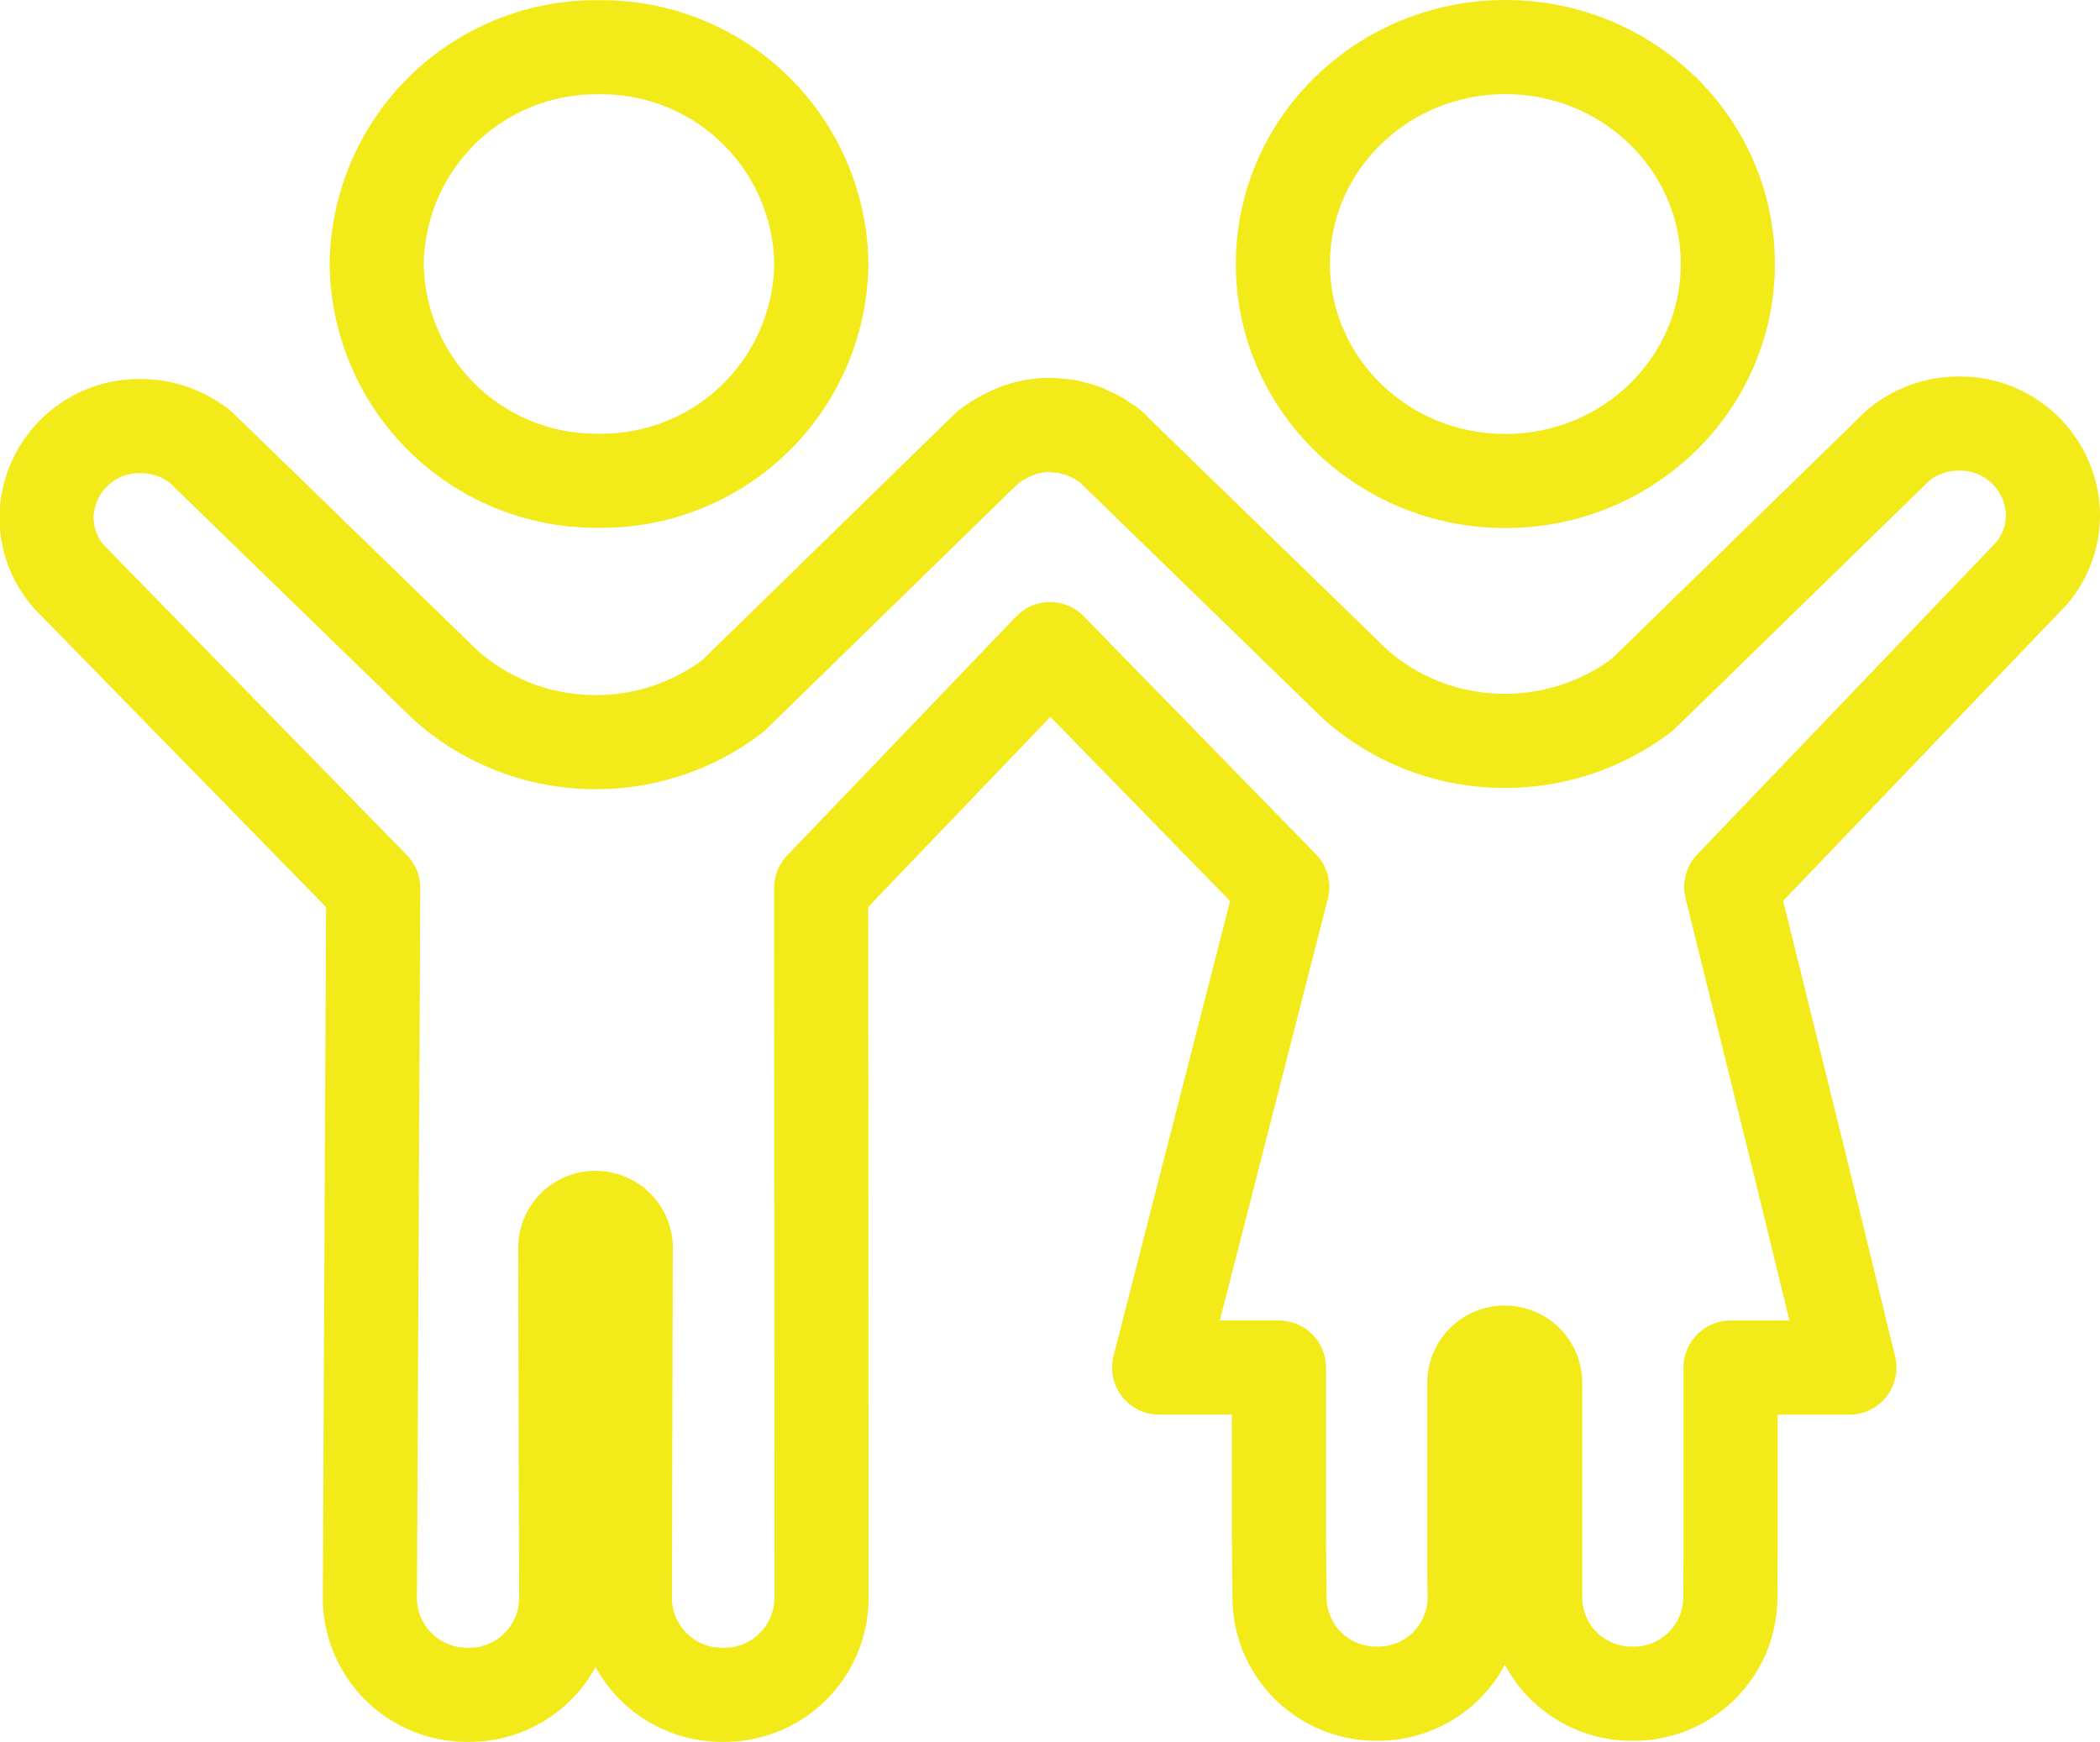 <svg xmlns="http://www.w3.org/2000/svg" width="44.614" height="37.008" viewBox="0 0 44.614 37.008"><defs><style>.a{fill:rgba(0,0,0,0);stroke:#f2ea19;stroke-linecap:round;stroke-linejoin:round;stroke-width:2px;}</style></defs><g transform="translate(-726 -1389.5)"><ellipse class="a" cx="4.726" cy="4.61" rx="4.726" ry="4.61" transform="translate(753.255 1390.5)"/><path class="a" d="M491.94-204.747a4.666,4.666,0,0,0,4.726-4.6,4.668,4.668,0,0,0-4.726-4.61,4.662,4.662,0,0,0-4.72,4.61A4.661,4.661,0,0,0,491.94-204.747Z" transform="translate(246.783 1604.461)"/><path class="a" d="M519.084-203.888a1.969,1.969,0,0,0-2-1.943,2.012,2.012,0,0,0-1.291.465l-5.43,5.294a4.813,4.813,0,0,1-2.918.981,4.764,4.764,0,0,1-3.19-1.207l-5.036-4.894-.09-.09-.078-.077-.11-.071-.1-.071a1.946,1.946,0,0,0-.2-.1l-.136-.065a1.171,1.171,0,0,0-.2-.058,1.181,1.181,0,0,0-.161-.045c-.065-.013-.136-.013-.2-.019a1.466,1.466,0,0,0-.168-.013,1.978,1.978,0,0,0-.762.149l-.039.019a2.6,2.6,0,0,0-.3.155l-.039.026c-.052.039-.11.071-.161.11l-.1.1-.026.019-5.307,5.178a4.785,4.785,0,0,1-2.918.981,4.767,4.767,0,0,1-3.183-1.207l-5.211-5.062a2.03,2.03,0,0,0-1.272-.445,1.969,1.969,0,0,0-2,1.943,1.916,1.916,0,0,0,.478,1.259l6.463,6.612-.071,15.108a2.062,2.062,0,0,0,2.085,2.034,2.057,2.057,0,0,0,2.085-2.034l-.019-7.47a.634.634,0,0,1,.639-.626.635.635,0,0,1,.646.626l-.019,7.47a2.063,2.063,0,0,0,2.092,2.034,2.062,2.062,0,0,0,2.086-2.034l-.007-15.108,4.862-5.075,4.933,5.056-2.615,10.208h2.544v3.454l.013,1.453a2.048,2.048,0,0,0,2.073,2.021,2.048,2.048,0,0,0,2.073-2.021l-.007-.471v-4.119a.641.641,0,0,1,.646-.633.641.641,0,0,1,.646.633v4.591a2.048,2.048,0,0,0,2.073,2.021,2.048,2.048,0,0,0,2.073-2.021v.039l.006-.93v-4.016h2.524L513.7-190.12l-1.45-5.865,6.379-6.663A1.916,1.916,0,0,0,519.084-203.888Z" transform="translate(250.53 1604.331)"/></g></svg>